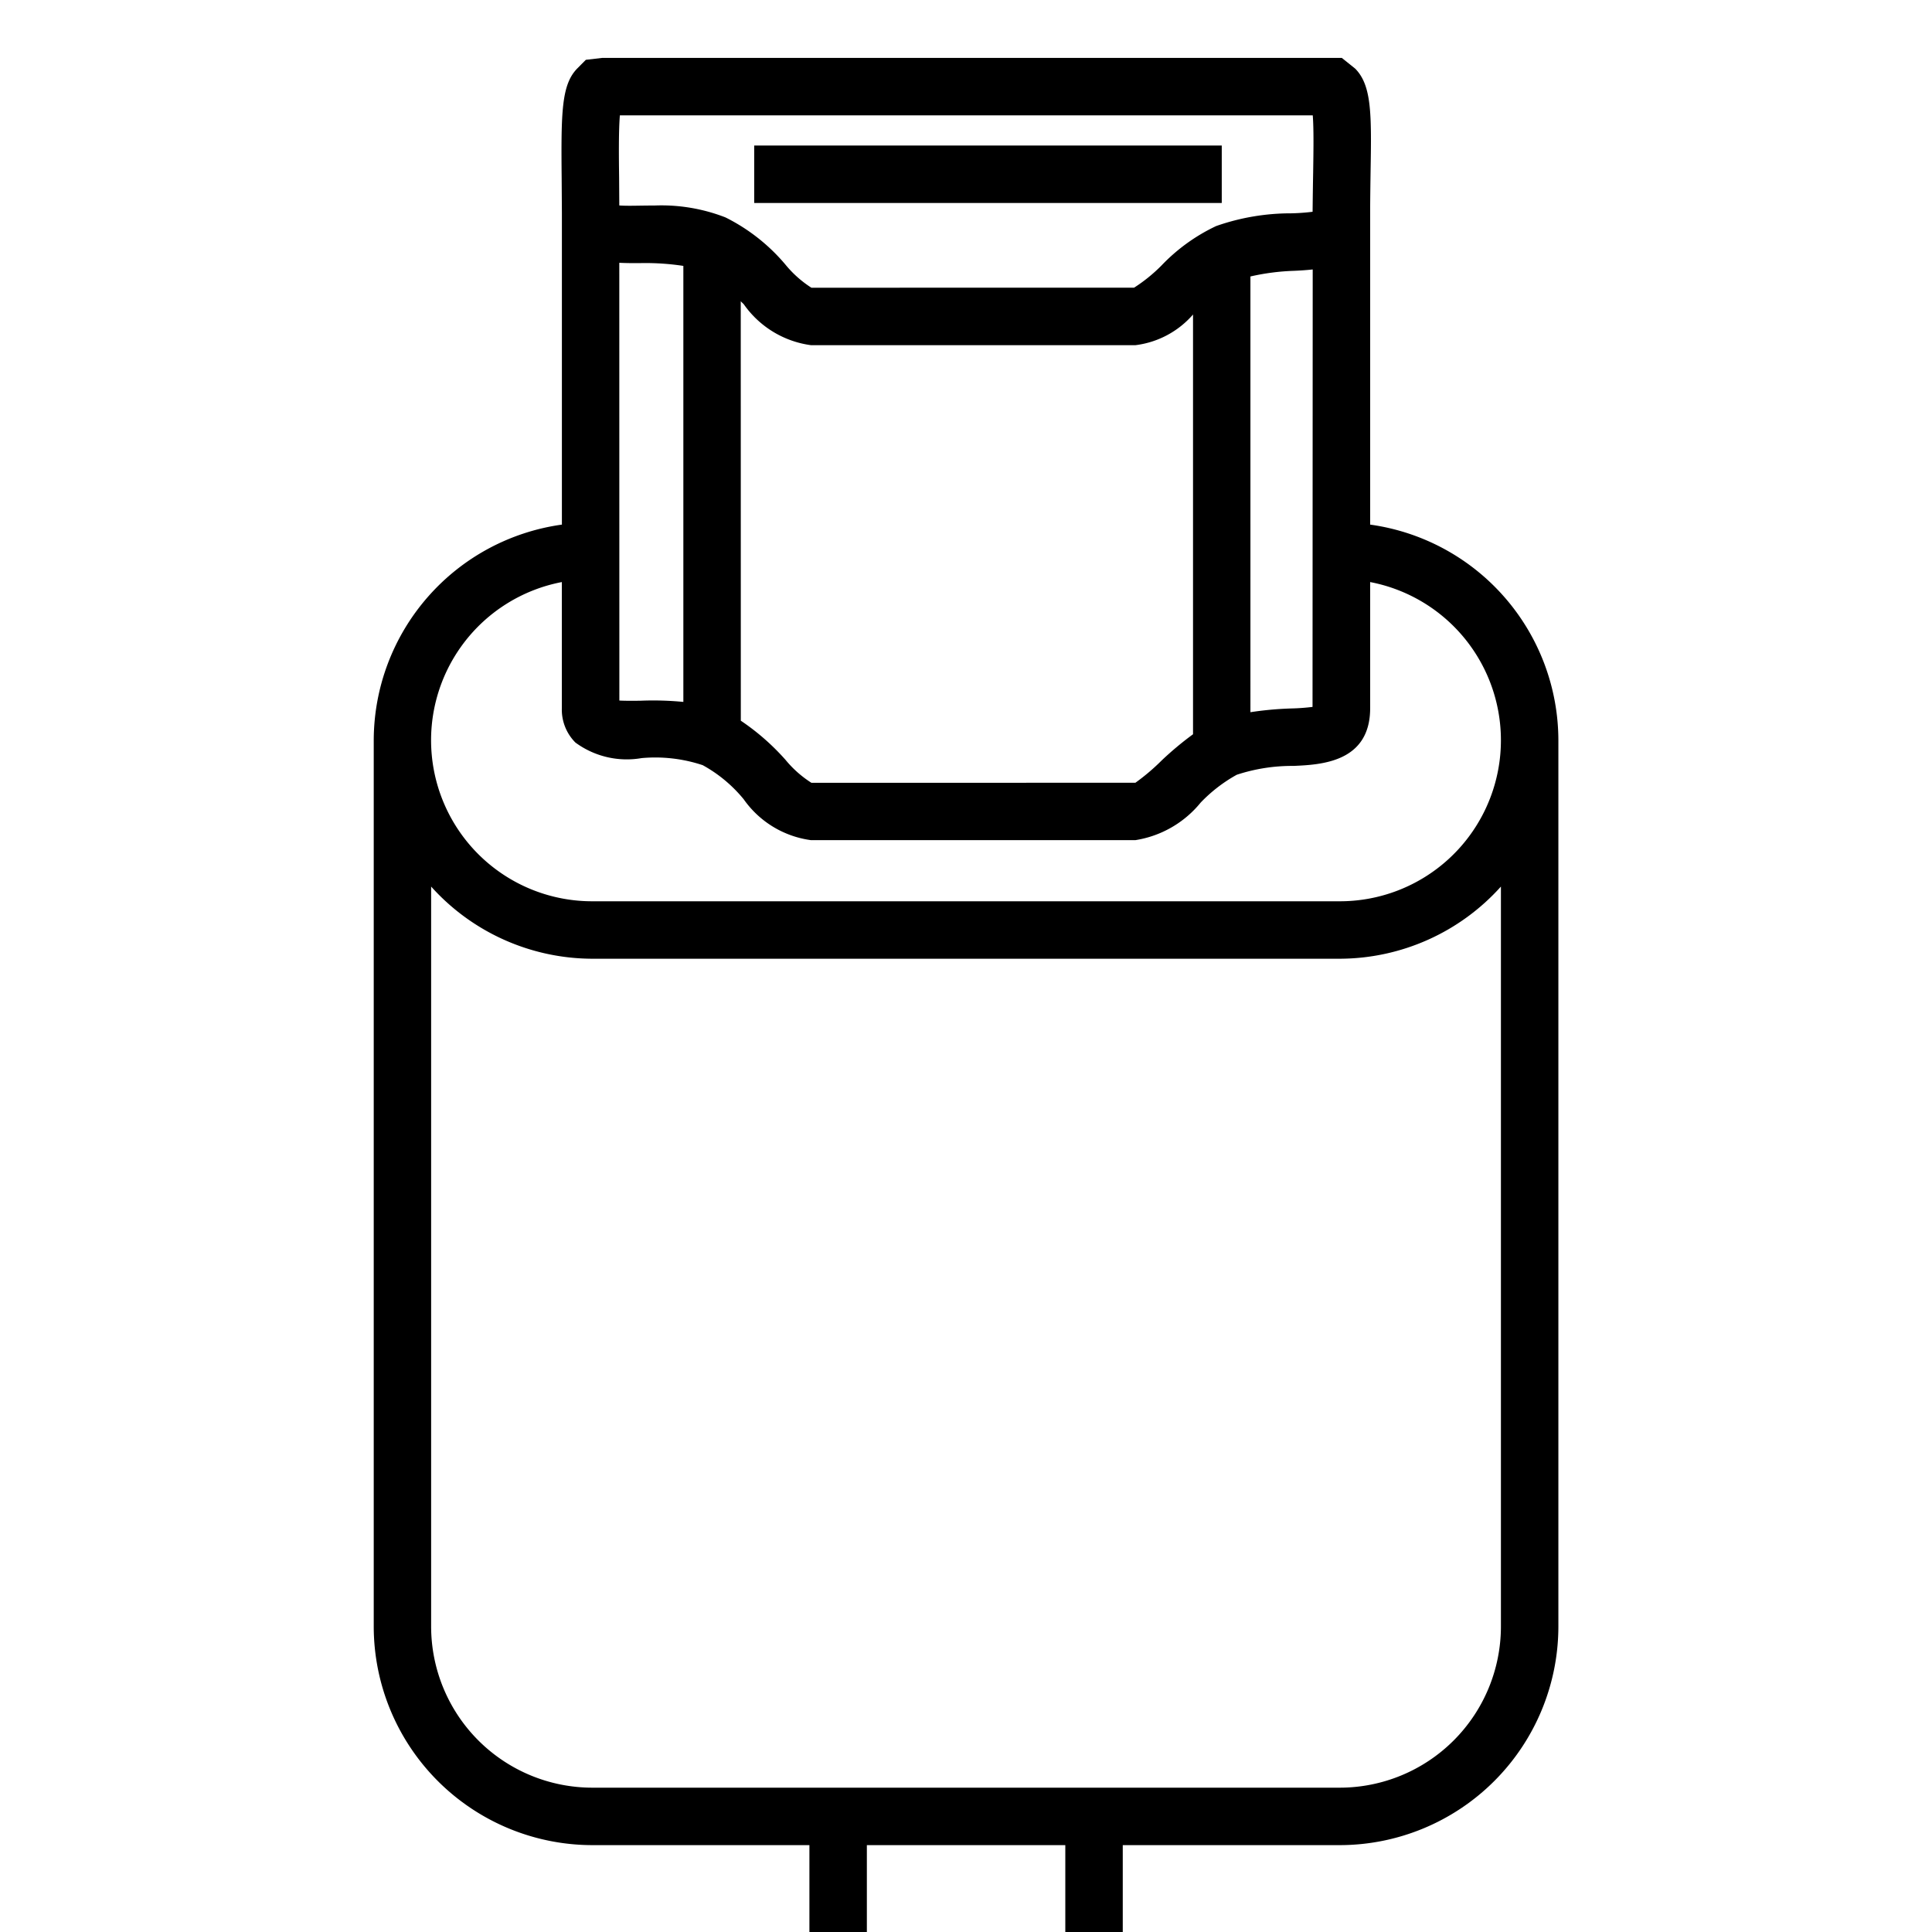 <svg xmlns="http://www.w3.org/2000/svg" viewBox="0 0 33.627 33.627"><g id="&#x56FE;&#x5C42;_2" data-name="&#x56FE;&#x5C42; 2"><g id="&#x56FE;&#x5C42;_1-2" data-name="&#x56FE;&#x5C42; 1"><g><g><path d="M23.848,9.131V3.709c0-.245.004-.481.007-.702.017-1.01.024-1.517-.267-1.812l-.233-.187h-12.875l-.283.033-.146.147c-.28.282-.286.763-.275,1.918l.004.603V9.131a3.798,3.798,0,0,0-3.275,3.751V28.31a3.809,3.809,0,0,0,3.805,3.805h3.778v1.513h1v-1.513h3.454v1.513h1v-1.513h3.778A3.809,3.809,0,0,0,27.124,28.31V12.882A3.798,3.798,0,0,0,23.848,9.131ZM10.779,4.574c.126.006.255.007.389.005a4.396,4.396,0,0,1,.726.049v7.589a5.465,5.465,0,0,0-.741-.021c-.117.002-.268.003-.373-.003Zm2.114.669c.017.019.036.035.053.053a1.704,1.704,0,0,0,1.17.712h5.646a1.584,1.584,0,0,0,1.003-.534v7.306a5.634,5.634,0,0,0-.544.454,3.709,3.709,0,0,1-.459.39l-5.639.001a1.919,1.919,0,0,1-.452-.401,4.078,4.078,0,0,0-.777-.68Zm8.871-.431a3.958,3.958,0,0,1,.751-.098c.097-.004.213-.011.333-.024l-.003,7.614a3.661,3.661,0,0,1-.373.027,5.874,5.874,0,0,0-.708.065ZM10.789,2.008H22.849c.019.244.012.645.007.983-.004.209-.007.432-.01.695a3.659,3.659,0,0,1-.373.027,3.923,3.923,0,0,0-1.304.221,3.196,3.196,0,0,0-.95.684,2.763,2.763,0,0,1-.48.389l-5.616.001a1.922,1.922,0,0,1-.451-.401,3.269,3.269,0,0,0-1.045-.823,3.071,3.071,0,0,0-1.234-.207c-.083,0-.164.001-.241.002-.119.002-.268.005-.373-.003l-.003-.479C10.771,2.72,10.767,2.274,10.789,2.008Zm-1.01,8.123v2.194a.811.811,0,0,0,.236.599,1.509,1.509,0,0,0,1.152.271,2.618,2.618,0,0,1,1.064.123,2.445,2.445,0,0,1,.713.593,1.708,1.708,0,0,0,1.171.712h5.646a1.83,1.83,0,0,0,1.137-.654,2.634,2.634,0,0,1,.628-.484,3.082,3.082,0,0,1,.988-.154c.467-.021,1.334-.057,1.334-1.005V10.131a2.803,2.803,0,0,1-.529,5.556H10.308a2.803,2.803,0,0,1-.529-5.556ZM26.124,28.31a2.807,2.807,0,0,1-2.805,2.805H10.308A2.807,2.807,0,0,1,7.504,28.31V15.431a3.783,3.783,0,0,0,2.805,1.256H23.319a3.783,3.783,0,0,0,2.805-1.256Z"></path><rect x="13.127" y="2.533" width="8.138" height="1"></rect></g><rect width="33.627" height="33.627" fill="none"></rect></g></g></g></svg>